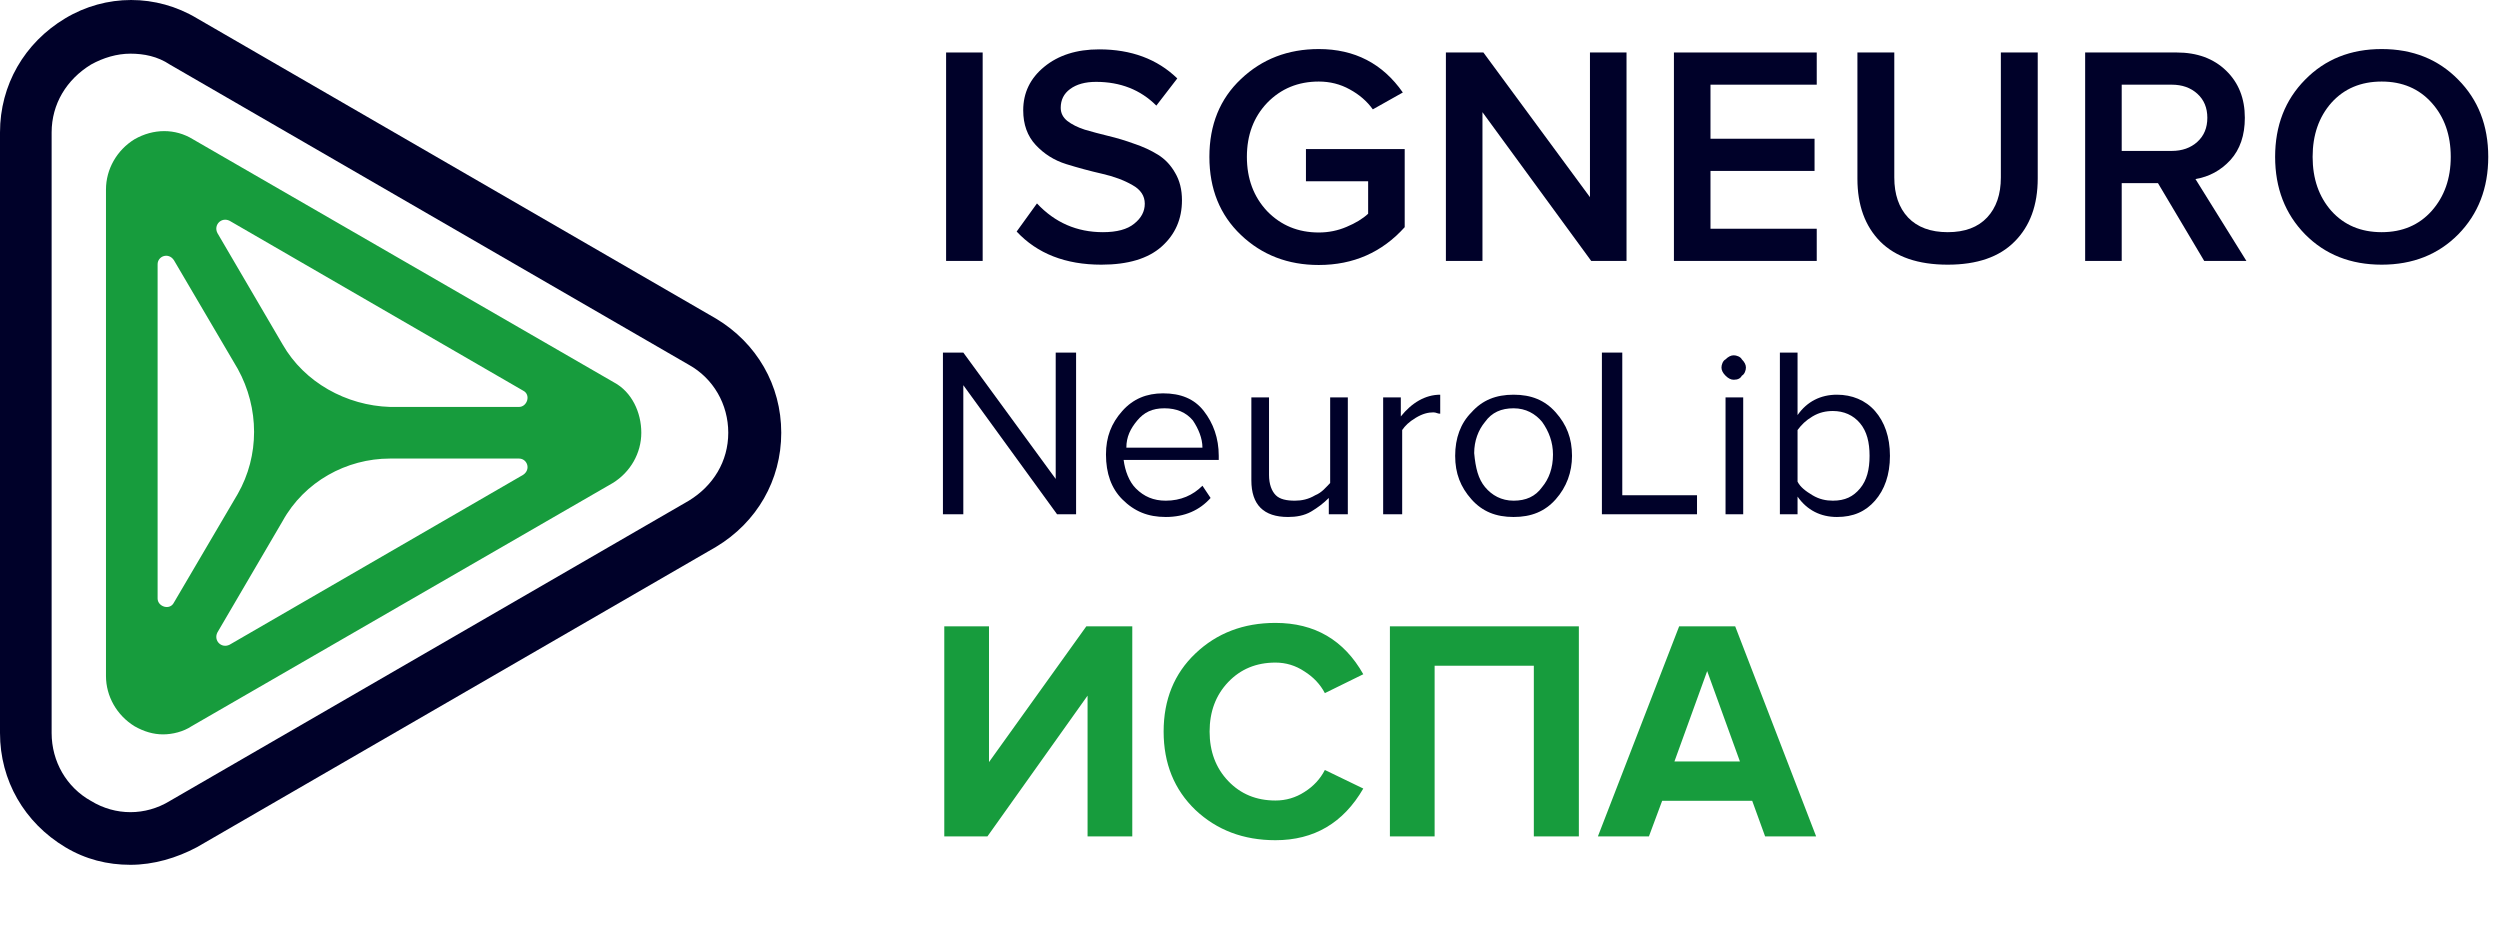 <svg width="184" height="69" viewBox="0 0 184 69" fill="none" xmlns="http://www.w3.org/2000/svg">
<path d="M79.2 37.85H77.8L70.9 28.35V37.85H69.4V25.95H70.9L77.7 35.25V25.95H79.2V37.85Z" fill="#000129"/>
<path d="M85.8 38.05C84.5 38.05 83.5 37.65 82.6 36.75C81.8 35.95 81.4 34.85 81.4 33.45C81.4 32.15 81.8 31.15 82.6 30.25C83.4 29.35 84.4 28.95 85.6 28.95C86.9 28.95 87.9 29.35 88.6 30.25C89.3 31.15 89.7 32.25 89.7 33.55V33.85H82.7C82.8 34.65 83.1 35.45 83.6 35.95C84.2 36.55 84.9 36.85 85.8 36.85C86.9 36.85 87.8 36.45 88.5 35.75L89.1 36.65C88.3 37.55 87.2 38.05 85.8 38.05ZM88.5 32.95C88.5 32.25 88.2 31.55 87.8 30.95C87.3 30.35 86.6 30.05 85.7 30.05C84.8 30.05 84.2 30.35 83.7 30.95C83.2 31.55 82.9 32.15 82.9 32.95H88.5Z" fill="#000129"/>
<path d="M99.1 37.85H97.8V36.65C97.4 37.05 97 37.35 96.5 37.65C96 37.95 95.4 38.05 94.8 38.05C93 38.05 92.1 37.15 92.1 35.35V29.25H93.4V34.95C93.4 35.65 93.6 36.15 93.9 36.45C94.2 36.75 94.7 36.85 95.3 36.85C95.8 36.85 96.3 36.75 96.8 36.45C97.3 36.25 97.6 35.85 97.9 35.55V29.25H99.2V37.85H99.1Z" fill="#000129"/>
<path d="M103.1 37.85H101.8V29.25H103.1V30.65C103.9 29.65 104.9 29.05 106 29.05V30.45C105.8 30.45 105.7 30.35 105.5 30.35C105.1 30.35 104.7 30.45 104.2 30.75C103.7 31.05 103.4 31.35 103.2 31.65V37.85H103.1Z" fill="#000129"/>
<path d="M114.5 36.75C113.7 37.65 112.7 38.05 111.4 38.05C110.1 38.05 109.1 37.65 108.3 36.75C107.5 35.85 107.1 34.85 107.1 33.55C107.1 32.25 107.5 31.15 108.3 30.35C109.1 29.45 110.1 29.05 111.4 29.05C112.7 29.05 113.7 29.45 114.5 30.35C115.3 31.25 115.7 32.25 115.7 33.55C115.7 34.75 115.3 35.85 114.5 36.75ZM109.3 35.85C109.8 36.45 110.5 36.85 111.4 36.85C112.3 36.85 113 36.55 113.5 35.85C114 35.25 114.3 34.45 114.3 33.45C114.3 32.55 114 31.75 113.5 31.05C113 30.45 112.3 30.05 111.4 30.05C110.5 30.05 109.8 30.35 109.3 31.05C108.8 31.65 108.5 32.45 108.5 33.35C108.6 34.45 108.8 35.25 109.3 35.85Z" fill="#000129"/>
<path d="M124.9 37.85H117.9V25.95H119.4V36.45H124.9V37.85Z" fill="#000129"/>
<path d="M127.6 27.95C127.4 27.95 127.2 27.85 127 27.65C126.8 27.45 126.7 27.25 126.7 27.05C126.7 26.85 126.8 26.55 127 26.45C127.2 26.25 127.4 26.15 127.6 26.15C127.8 26.15 128.1 26.25 128.2 26.45C128.4 26.65 128.5 26.85 128.5 27.05C128.5 27.25 128.4 27.55 128.2 27.65C128.1 27.85 127.9 27.95 127.6 27.95ZM128.3 37.85H127V29.25H128.3V37.85Z" fill="#000129"/>
<path d="M132.3 37.85H131V25.95H132.3V30.55C133 29.55 134 29.05 135.2 29.05C136.3 29.05 137.3 29.45 138 30.25C138.7 31.05 139.1 32.15 139.1 33.55C139.1 34.95 138.7 36.05 138 36.85C137.3 37.65 136.4 38.05 135.2 38.05C134 38.05 133 37.55 132.3 36.55V37.85ZM132.3 35.45C132.5 35.85 132.9 36.15 133.4 36.45C133.9 36.75 134.4 36.85 134.9 36.85C135.8 36.85 136.4 36.55 136.9 35.95C137.4 35.35 137.6 34.55 137.6 33.55C137.6 32.55 137.4 31.75 136.9 31.15C136.4 30.55 135.7 30.25 134.9 30.25C134.4 30.25 133.9 30.35 133.4 30.65C132.9 30.95 132.6 31.25 132.3 31.65V35.45Z" fill="#000129"/>
<path d="M72.324 19.204H69.633V3.863H72.324V19.204Z" fill="#000129"/>
<path d="M81.059 19.48C78.422 19.48 76.344 18.667 74.826 17.042L76.321 14.972C77.64 16.383 79.257 17.088 81.174 17.088C82.201 17.088 82.968 16.881 83.474 16.467C83.996 16.053 84.256 15.562 84.256 14.995C84.256 14.412 83.95 13.952 83.336 13.615C82.723 13.262 81.979 12.986 81.105 12.787C80.231 12.588 79.35 12.35 78.46 12.074C77.586 11.798 76.843 11.33 76.229 10.671C75.616 10.012 75.309 9.161 75.309 8.118C75.309 6.83 75.823 5.764 76.85 4.921C77.893 4.062 79.242 3.633 80.898 3.633C83.26 3.633 85.176 4.346 86.648 5.772L85.107 7.773C83.942 6.608 82.462 6.025 80.668 6.025C79.871 6.025 79.234 6.201 78.759 6.554C78.299 6.891 78.069 7.351 78.069 7.934C78.069 8.317 78.23 8.639 78.552 8.9C78.889 9.161 79.319 9.375 79.84 9.544C80.362 9.697 80.936 9.851 81.565 10.004C82.209 10.157 82.846 10.349 83.474 10.579C84.118 10.794 84.701 11.062 85.222 11.384C85.743 11.706 86.165 12.151 86.487 12.718C86.825 13.285 86.993 13.96 86.993 14.742C86.993 16.122 86.495 17.257 85.498 18.146C84.501 19.035 83.022 19.48 81.059 19.48Z" fill="#000129"/>
<path d="M97.061 19.503C94.792 19.503 92.883 18.767 91.334 17.295C89.786 15.823 89.011 13.906 89.011 11.545C89.011 9.184 89.786 7.275 91.334 5.818C92.883 4.346 94.792 3.61 97.061 3.61C99.699 3.61 101.761 4.676 103.248 6.807L101.04 8.049C100.611 7.451 100.044 6.96 99.338 6.577C98.648 6.194 97.889 6.002 97.061 6.002C95.543 6.002 94.278 6.523 93.266 7.566C92.27 8.609 91.771 9.935 91.771 11.545C91.771 13.155 92.27 14.489 93.266 15.547C94.278 16.59 95.543 17.111 97.061 17.111C97.782 17.111 98.464 16.973 99.108 16.697C99.768 16.421 100.297 16.099 100.695 15.731V13.339H96.118V10.97H103.386V16.72C101.715 18.575 99.607 19.503 97.061 19.503Z" fill="#000129"/>
<path d="M119.712 19.204H117.113L109.109 8.256V19.204H106.418V3.863H109.178L117.021 14.512V3.863H119.712V19.204Z" fill="#000129"/>
<path d="M133.712 19.204H123.201V3.863H133.712V6.232H125.892V10.211H133.551V12.58H125.892V16.835H133.712V19.204Z" fill="#000129"/>
<path d="M143.353 19.48C141.176 19.48 139.52 18.913 138.385 17.778C137.266 16.643 136.706 15.102 136.706 13.155V3.863H139.42V13.063C139.42 14.305 139.757 15.286 140.432 16.007C141.122 16.728 142.096 17.088 143.353 17.088C144.61 17.088 145.576 16.728 146.251 16.007C146.926 15.286 147.263 14.305 147.263 13.063V3.863H149.977V13.132C149.977 15.095 149.41 16.643 148.275 17.778C147.156 18.913 145.515 19.48 143.353 19.48Z" fill="#000129"/>
<path d="M165.335 19.204H162.23L158.826 13.477H156.158V19.204H153.467V3.863H160.206C161.709 3.863 162.92 4.308 163.84 5.197C164.76 6.086 165.22 7.244 165.22 8.67C165.22 9.958 164.867 10.993 164.162 11.775C163.457 12.542 162.598 13.009 161.586 13.178L165.335 19.204ZM159.838 11.108C160.605 11.108 161.233 10.886 161.724 10.441C162.215 9.996 162.46 9.406 162.46 8.67C162.46 7.934 162.215 7.344 161.724 6.899C161.233 6.454 160.605 6.232 159.838 6.232H156.158V11.108H159.838Z" fill="#000129"/>
<path d="M180.927 17.249C179.455 18.736 177.577 19.48 175.292 19.48C173.008 19.48 171.129 18.736 169.657 17.249C168.185 15.746 167.449 13.845 167.449 11.545C167.449 9.245 168.185 7.351 169.657 5.864C171.129 4.361 173.008 3.61 175.292 3.61C177.577 3.61 179.455 4.361 180.927 5.864C182.399 7.351 183.135 9.245 183.135 11.545C183.135 13.845 182.399 15.746 180.927 17.249ZM175.292 17.088C176.81 17.088 178.037 16.567 178.972 15.524C179.908 14.466 180.375 13.14 180.375 11.545C180.375 9.935 179.908 8.609 178.972 7.566C178.037 6.523 176.81 6.002 175.292 6.002C173.759 6.002 172.525 6.523 171.589 7.566C170.669 8.609 170.209 9.935 170.209 11.545C170.209 13.155 170.669 14.481 171.589 15.524C172.525 16.567 173.759 17.088 175.292 17.088Z" fill="#000129"/>
<path d="M9.6 63.65C7.9 63.65 6.3 63.25 4.8 62.35C1.8 60.55 0 57.45 0 53.95V9.75C0 6.25 1.8 3.15 4.8 1.35C7.8 -0.45 11.5 -0.45 14.5 1.35L52.7 23.45C55.7 25.25 57.5 28.35 57.5 31.85C57.5 35.35 55.7 38.45 52.7 40.25L14.5 62.35C13 63.15 11.3 63.65 9.6 63.65ZM9.6 3.95C8.6 3.95 7.6 4.25 6.7 4.75C4.9 5.85 3.8 7.65 3.8 9.75V53.95C3.8 56.05 4.9 57.95 6.7 58.95C8.5 60.05 10.7 60.05 12.5 58.95L50.7 36.85C52.5 35.75 53.6 33.95 53.6 31.85C53.6 29.75 52.5 27.85 50.7 26.85L12.5 4.75C11.6 4.15 10.6 3.95 9.6 3.95Z" fill="#000129"/>
<path d="M45.2 28.15L14.2 10.25C12.9 9.45 11.3 9.45 9.9 10.25C8.6 11.05 7.8 12.45 7.8 13.95V49.75C7.8 51.25 8.6 52.65 9.9 53.45C10.6 53.85 11.3 54.05 12 54.05C12.7 54.05 13.5 53.85 14.1 53.45L45.1 35.55C46.4 34.75 47.2 33.35 47.2 31.85C47.2 30.35 46.5 28.85 45.2 28.15ZM17.5 36.35L12.8 44.35C12.5 44.95 11.6 44.65 11.6 44.05V19.45C11.6 18.85 12.4 18.55 12.8 19.15L17.5 27.15C19.1 30.05 19.1 33.55 17.5 36.35ZM28.7 33.75H38.2C38.8 33.75 39.1 34.55 38.5 34.95L16.9 47.45C16.3 47.75 15.7 47.15 16 46.55L20.8 38.35C22.4 35.45 25.5 33.75 28.7 33.75ZM20.8 25.35L16 17.15C15.7 16.55 16.3 15.95 16.9 16.25L38.5 28.75C39.1 29.05 38.8 29.95 38.2 29.95H28.7C25.5 29.85 22.4 28.15 20.8 25.35Z" fill="#179C3D"/>
<path d="M72.674 61.56H69.499V46.1H72.79V56.09L79.952 46.1H83.336V61.56H80.045V51.2L72.674 61.56ZM93.871 61.839C91.522 61.839 89.56 61.097 87.984 59.614C86.423 58.115 85.643 56.191 85.643 53.842C85.643 51.493 86.423 49.577 87.984 48.094C89.56 46.595 91.522 45.846 93.871 45.846C96.761 45.846 98.916 47.105 100.338 49.624L97.51 51.014C97.17 50.365 96.668 49.832 96.004 49.415C95.355 48.982 94.644 48.766 93.871 48.766C92.465 48.766 91.306 49.245 90.394 50.203C89.483 51.161 89.027 52.374 89.027 53.842C89.027 55.31 89.483 56.523 90.394 57.481C91.306 58.439 92.465 58.918 93.871 58.918C94.644 58.918 95.355 58.71 96.004 58.292C96.668 57.875 97.17 57.334 97.51 56.67L100.338 58.037C98.87 60.572 96.714 61.839 93.871 61.839ZM116.204 61.56H112.89V48.998H105.588V61.56H102.297V46.1H116.204V61.56ZM133.668 61.56H129.913L128.963 58.941H122.334L121.36 61.56H117.605L123.585 46.1H127.711L133.668 61.56ZM128.059 56.044L125.648 49.392L123.238 56.044H128.059Z" fill="#179C3D"/>
</svg>
